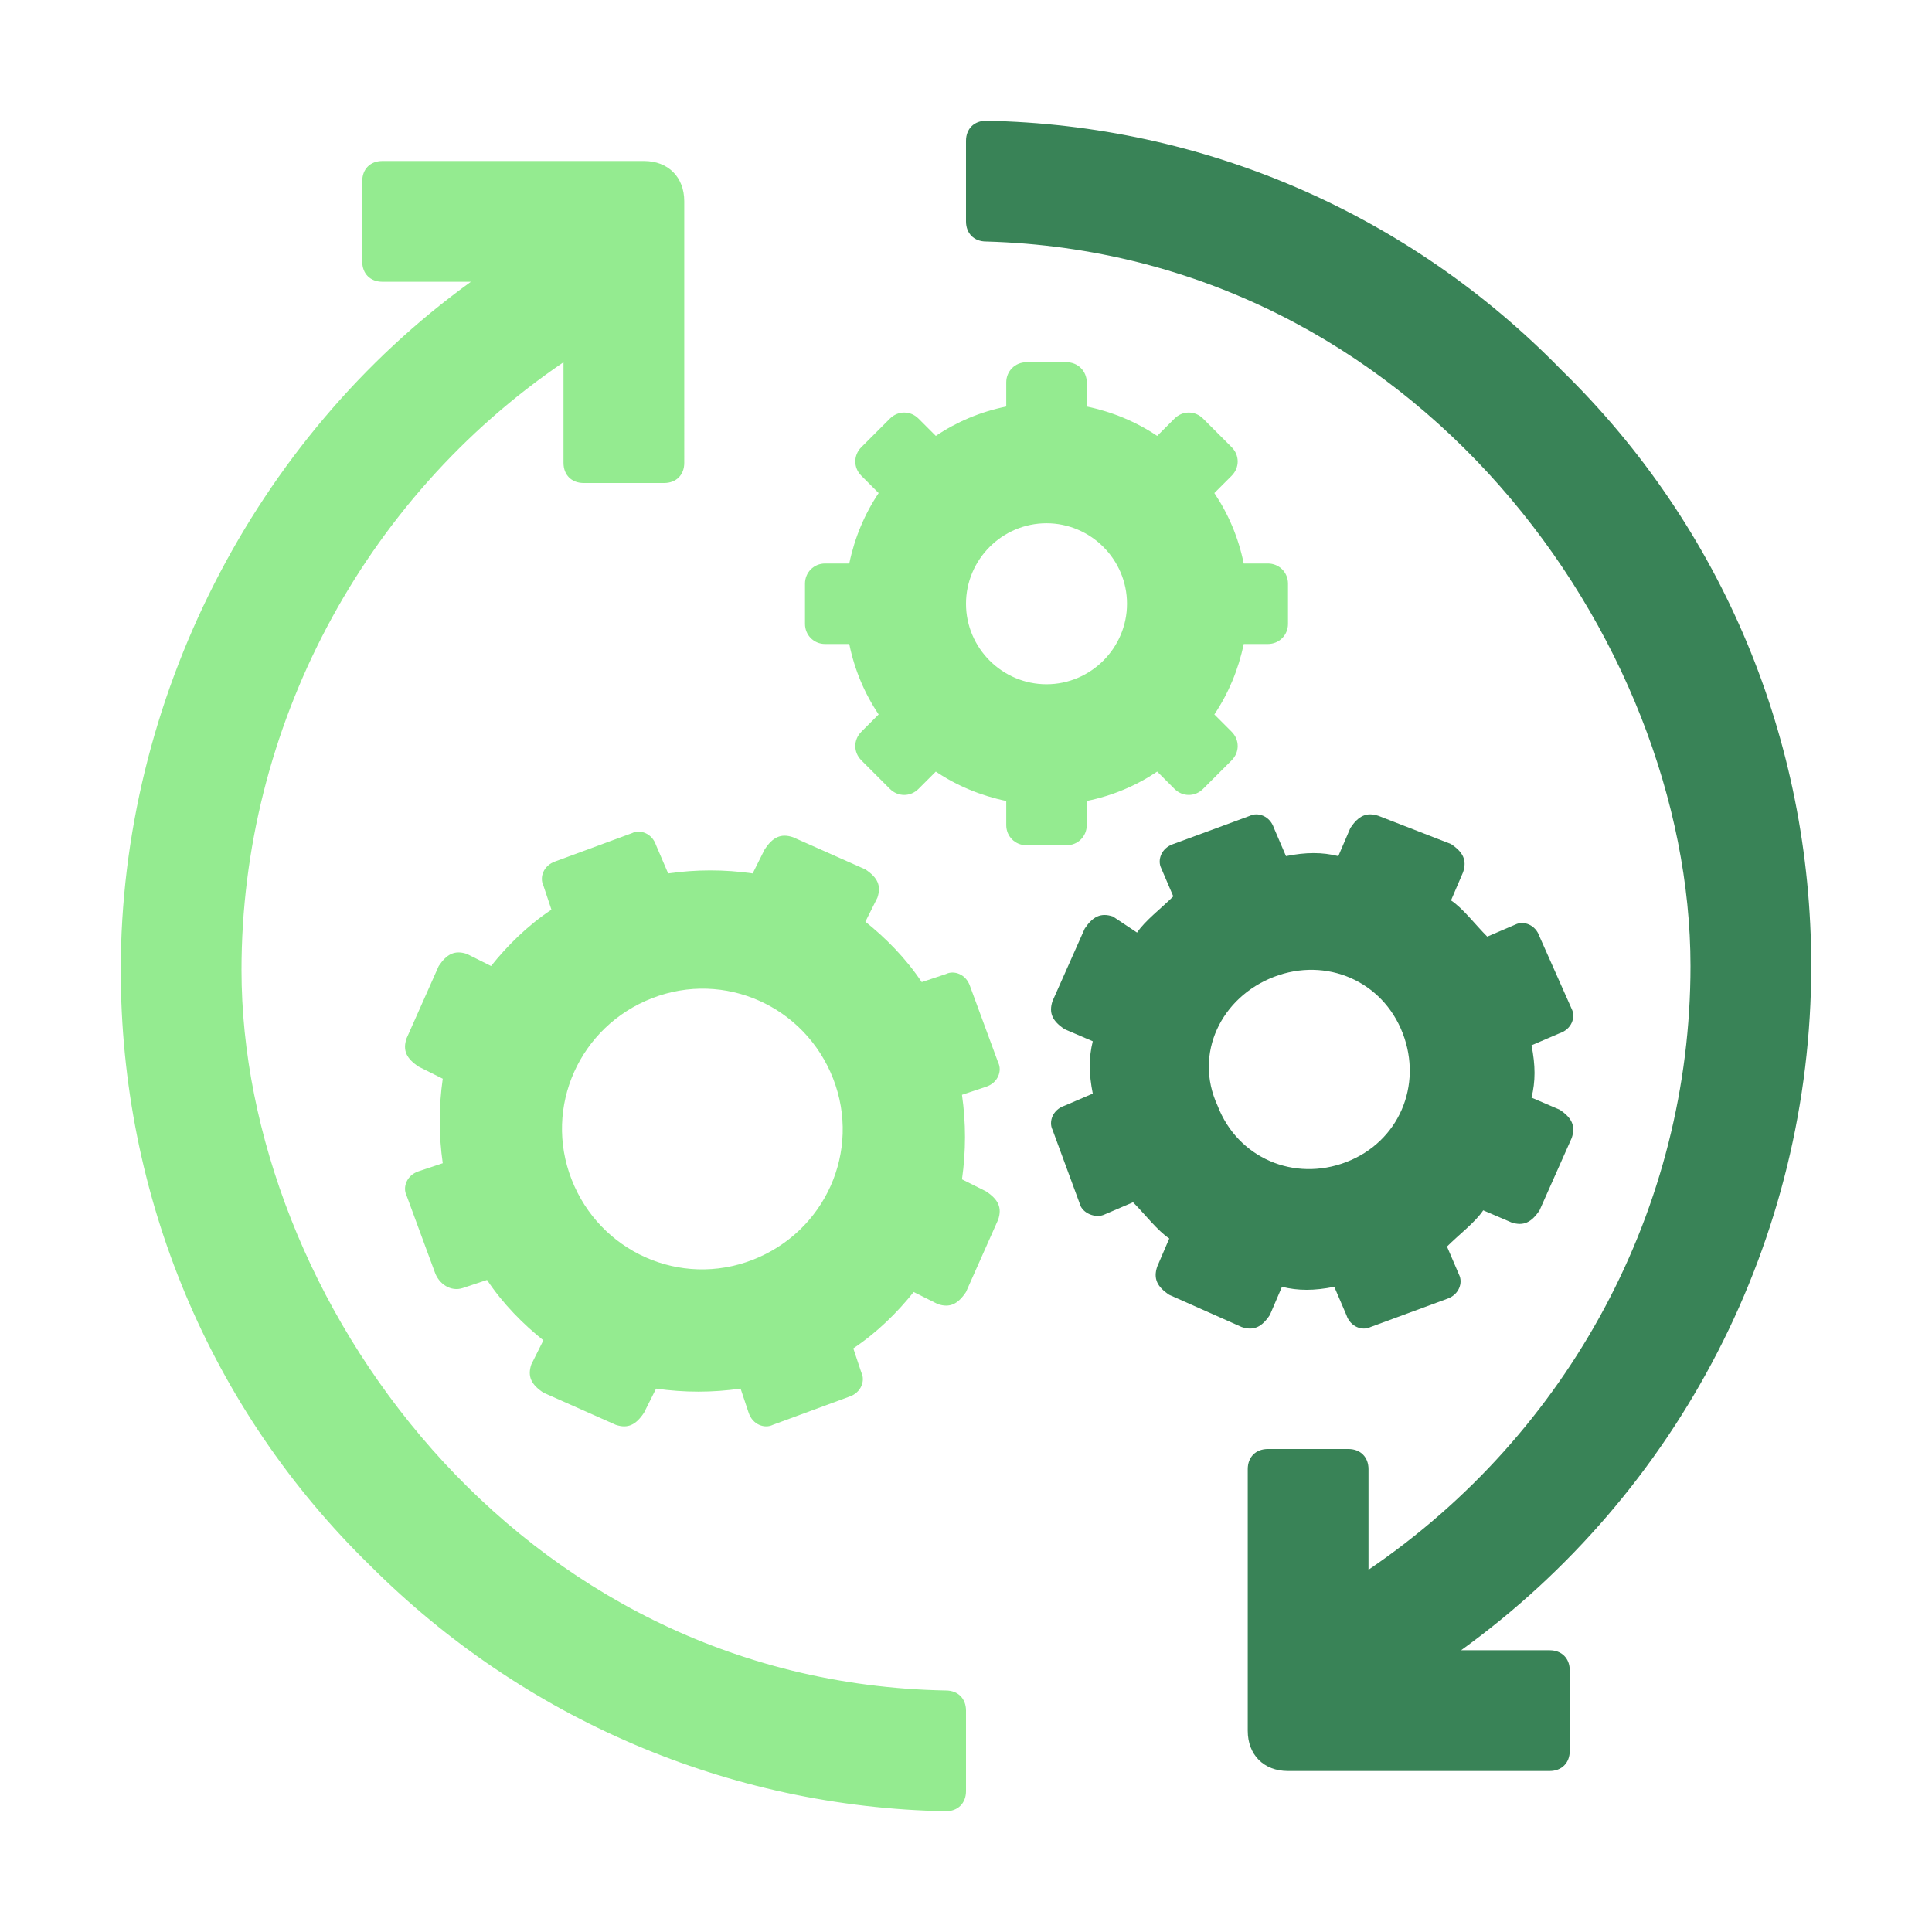 <?xml version="1.0" encoding="UTF-8"?>
<svg id="a" xmlns="http://www.w3.org/2000/svg" viewBox="0 0 48 48">
  <defs>
    <style>
      .cls-1 {
        fill: #94eb90;
      }

      .cls-2 {
        fill: #398357;
      }
    </style>
  </defs>
  <g id="b">
    <path class="cls-1" d="M11.7,7C6.3,10.9,3,17.4,3,24.1c0,5.6,2.2,10.9,6.2,14.8,3.8,3.8,8.9,6,14.3,6.1,.3,0,.5-.2,.5-.5v-2c0-.3-.2-.5-.5-.5-10.7-.2-17.5-9.8-17.5-17.9,0-6,3-11.7,8-15.1v2.5c0,.3,.2,.5,.5,.5h2c.3,0,.5-.2,.5-.5V5c0-.6-.4-1-1-1h-6.5c-.3,0-.5,.2-.5,.5v2c0,.3,.2,.5,.5,.5h2.2Z"/>
    <g>
      <path class="cls-2" d="M27.45,30.17l.7-.3c.3,.3,.6,.7,.9,.9l-.3,.7c-.1,.3,0,.5,.3,.7l1.8,.8c.3,.1,.5,0,.7-.3l.3-.7c.4,.1,.8,.1,1.3,0l.3,.7c.1,.3,.4,.4,.6,.3l1.9-.7c.3-.1,.4-.4,.3-.6l-.3-.7c.3-.3,.7-.6,.9-.9l.7,.3c.3,.1,.5,0,.7-.3l.8-1.8c.1-.3,0-.5-.3-.7l-.7-.3c.1-.4,.1-.8,0-1.3l.7-.3c.3-.1,.4-.4,.3-.6l-.8-1.8c-.1-.3-.4-.4-.6-.3l-.7,.3c-.3-.3-.6-.7-.9-.9l.3-.7c.1-.3,0-.5-.3-.7l-1.8-.7c-.3-.1-.5,0-.7,.3l-.3,.7c-.4-.1-.8-.1-1.3,0l-.3-.7c-.1-.3-.4-.4-.6-.3l-1.9,.7c-.3,.1-.4,.4-.3,.6l.3,.7c-.3,.3-.7,.6-.9,.9l-.6-.4c-.3-.1-.5,0-.7,.3l-.8,1.8c-.1,.3,0,.5,.3,.7l.7,.3c-.1,.4-.1,.8,0,1.3l-.7,.3c-.3,.1-.4,.4-.3,.6l.7,1.9c.1,.2,.4,.3,.6,.2Zm4.2-5.9c1.3-.5,2.7,.1,3.2,1.4s-.1,2.7-1.4,3.2-2.7-.1-3.2-1.4c-.6-1.3,.1-2.7,1.4-3.2Z"/>
      <path class="cls-1" d="M11.5,32l.6-.2c.4,.6,.9,1.1,1.4,1.5l-.3,.6c-.1,.3,0,.5,.3,.7l1.8,.8c.3,.1,.5,0,.7-.3l.3-.6c.7,.1,1.4,.1,2.1,0l.2,.6c.1,.3,.4,.4,.6,.3l1.9-.7c.3-.1,.4-.4,.3-.6l-.2-.6c.6-.4,1.1-.9,1.5-1.4l.6,.3c.3,.1,.5,0,.7-.3l.8-1.8c.1-.3,0-.5-.3-.7l-.6-.3c.1-.7,.1-1.4,0-2.1l.6-.2c.3-.1,.4-.4,.3-.6l-.7-1.9c-.1-.3-.4-.4-.6-.3l-.6,.2c-.4-.6-.9-1.1-1.4-1.5l.3-.6c.1-.3,0-.5-.3-.7l-1.8-.8c-.3-.1-.5,0-.7,.3l-.3,.6c-.7-.1-1.4-.1-2.1,0l-.3-.7c-.1-.3-.4-.4-.6-.3l-1.9,.7c-.3,.1-.4,.4-.3,.6l.2,.6c-.6,.4-1.1,.9-1.5,1.4l-.6-.3c-.3-.1-.5,0-.7,.3l-.8,1.8c-.1,.3,0,.5,.3,.7l.6,.3c-.1,.7-.1,1.4,0,2.1l-.6,.2c-.3,.1-.4,.4-.3,.6l.7,1.9c.1,.3,.4,.5,.7,.4Zm4.7-7.2c1.8-.7,3.8,.2,4.5,2s-.2,3.8-2,4.5-3.8-.2-4.5-2,.2-3.8,2-4.5Z"/>
    </g>
    <path class="cls-2" d="M36.3,41c5.4-3.9,8.7-10.2,8.7-17,0-5.6-2.2-10.9-6.2-14.8-3.8-3.9-8.9-6.1-14.3-6.2-.3,0-.5,.2-.5,.5v2c0,.3,.2,.5,.5,.5,10.7,.3,17.5,9.9,17.5,18,0,6-3,11.6-8,15v-2.5c0-.3-.2-.5-.5-.5h-2c-.3,0-.5,.2-.5,.5v6.5c0,.6,.4,1,1,1h6.5c.3,0,.5-.2,.5-.5v-2c0-.3-.2-.5-.5-.5h-2.2Z"/>
  </g>
  <path class="cls-1" d="M31.5,14h-.6c-.13-.64-.38-1.23-.73-1.75l.43-.43c.2-.2,.2-.51,0-.71l-.71-.71c-.2-.2-.51-.2-.71,0l-.43,.43c-.52-.35-1.12-.6-1.75-.73v-.6c0-.28-.22-.5-.5-.5h-1c-.28,0-.5,.22-.5,.5v.6c-.64,.13-1.23,.38-1.75,.73l-.43-.43c-.2-.2-.51-.2-.71,0l-.71,.71c-.2,.2-.2,.51,0,.71l.43,.43c-.35,.52-.6,1.12-.73,1.75h-.6c-.28,0-.5,.22-.5,.5v1c0,.28,.22,.5,.5,.5h.6c.13,.64,.38,1.23,.73,1.75l-.43,.43c-.2,.2-.2,.51,0,.71l.71,.71c.2,.2,.51,.2,.71,0l.43-.43c.52,.35,1.12,.6,1.75,.73v.6c0,.28,.22,.5,.5,.5h1c.28,0,.5-.22,.5-.5v-.6c.64-.13,1.23-.38,1.75-.73l.43,.43c.2,.2,.51,.2,.71,0l.71-.71c.2-.2,.2-.51,0-.71l-.43-.43c.35-.52,.6-1.12,.73-1.75h.6c.28,0,.5-.22,.5-.5v-1c0-.28-.22-.5-.5-.5Zm-5.5,3c-1.1,0-2-.9-2-2s.9-2,2-2,2,.9,2,2-.9,2-2,2Z"/>
</svg>